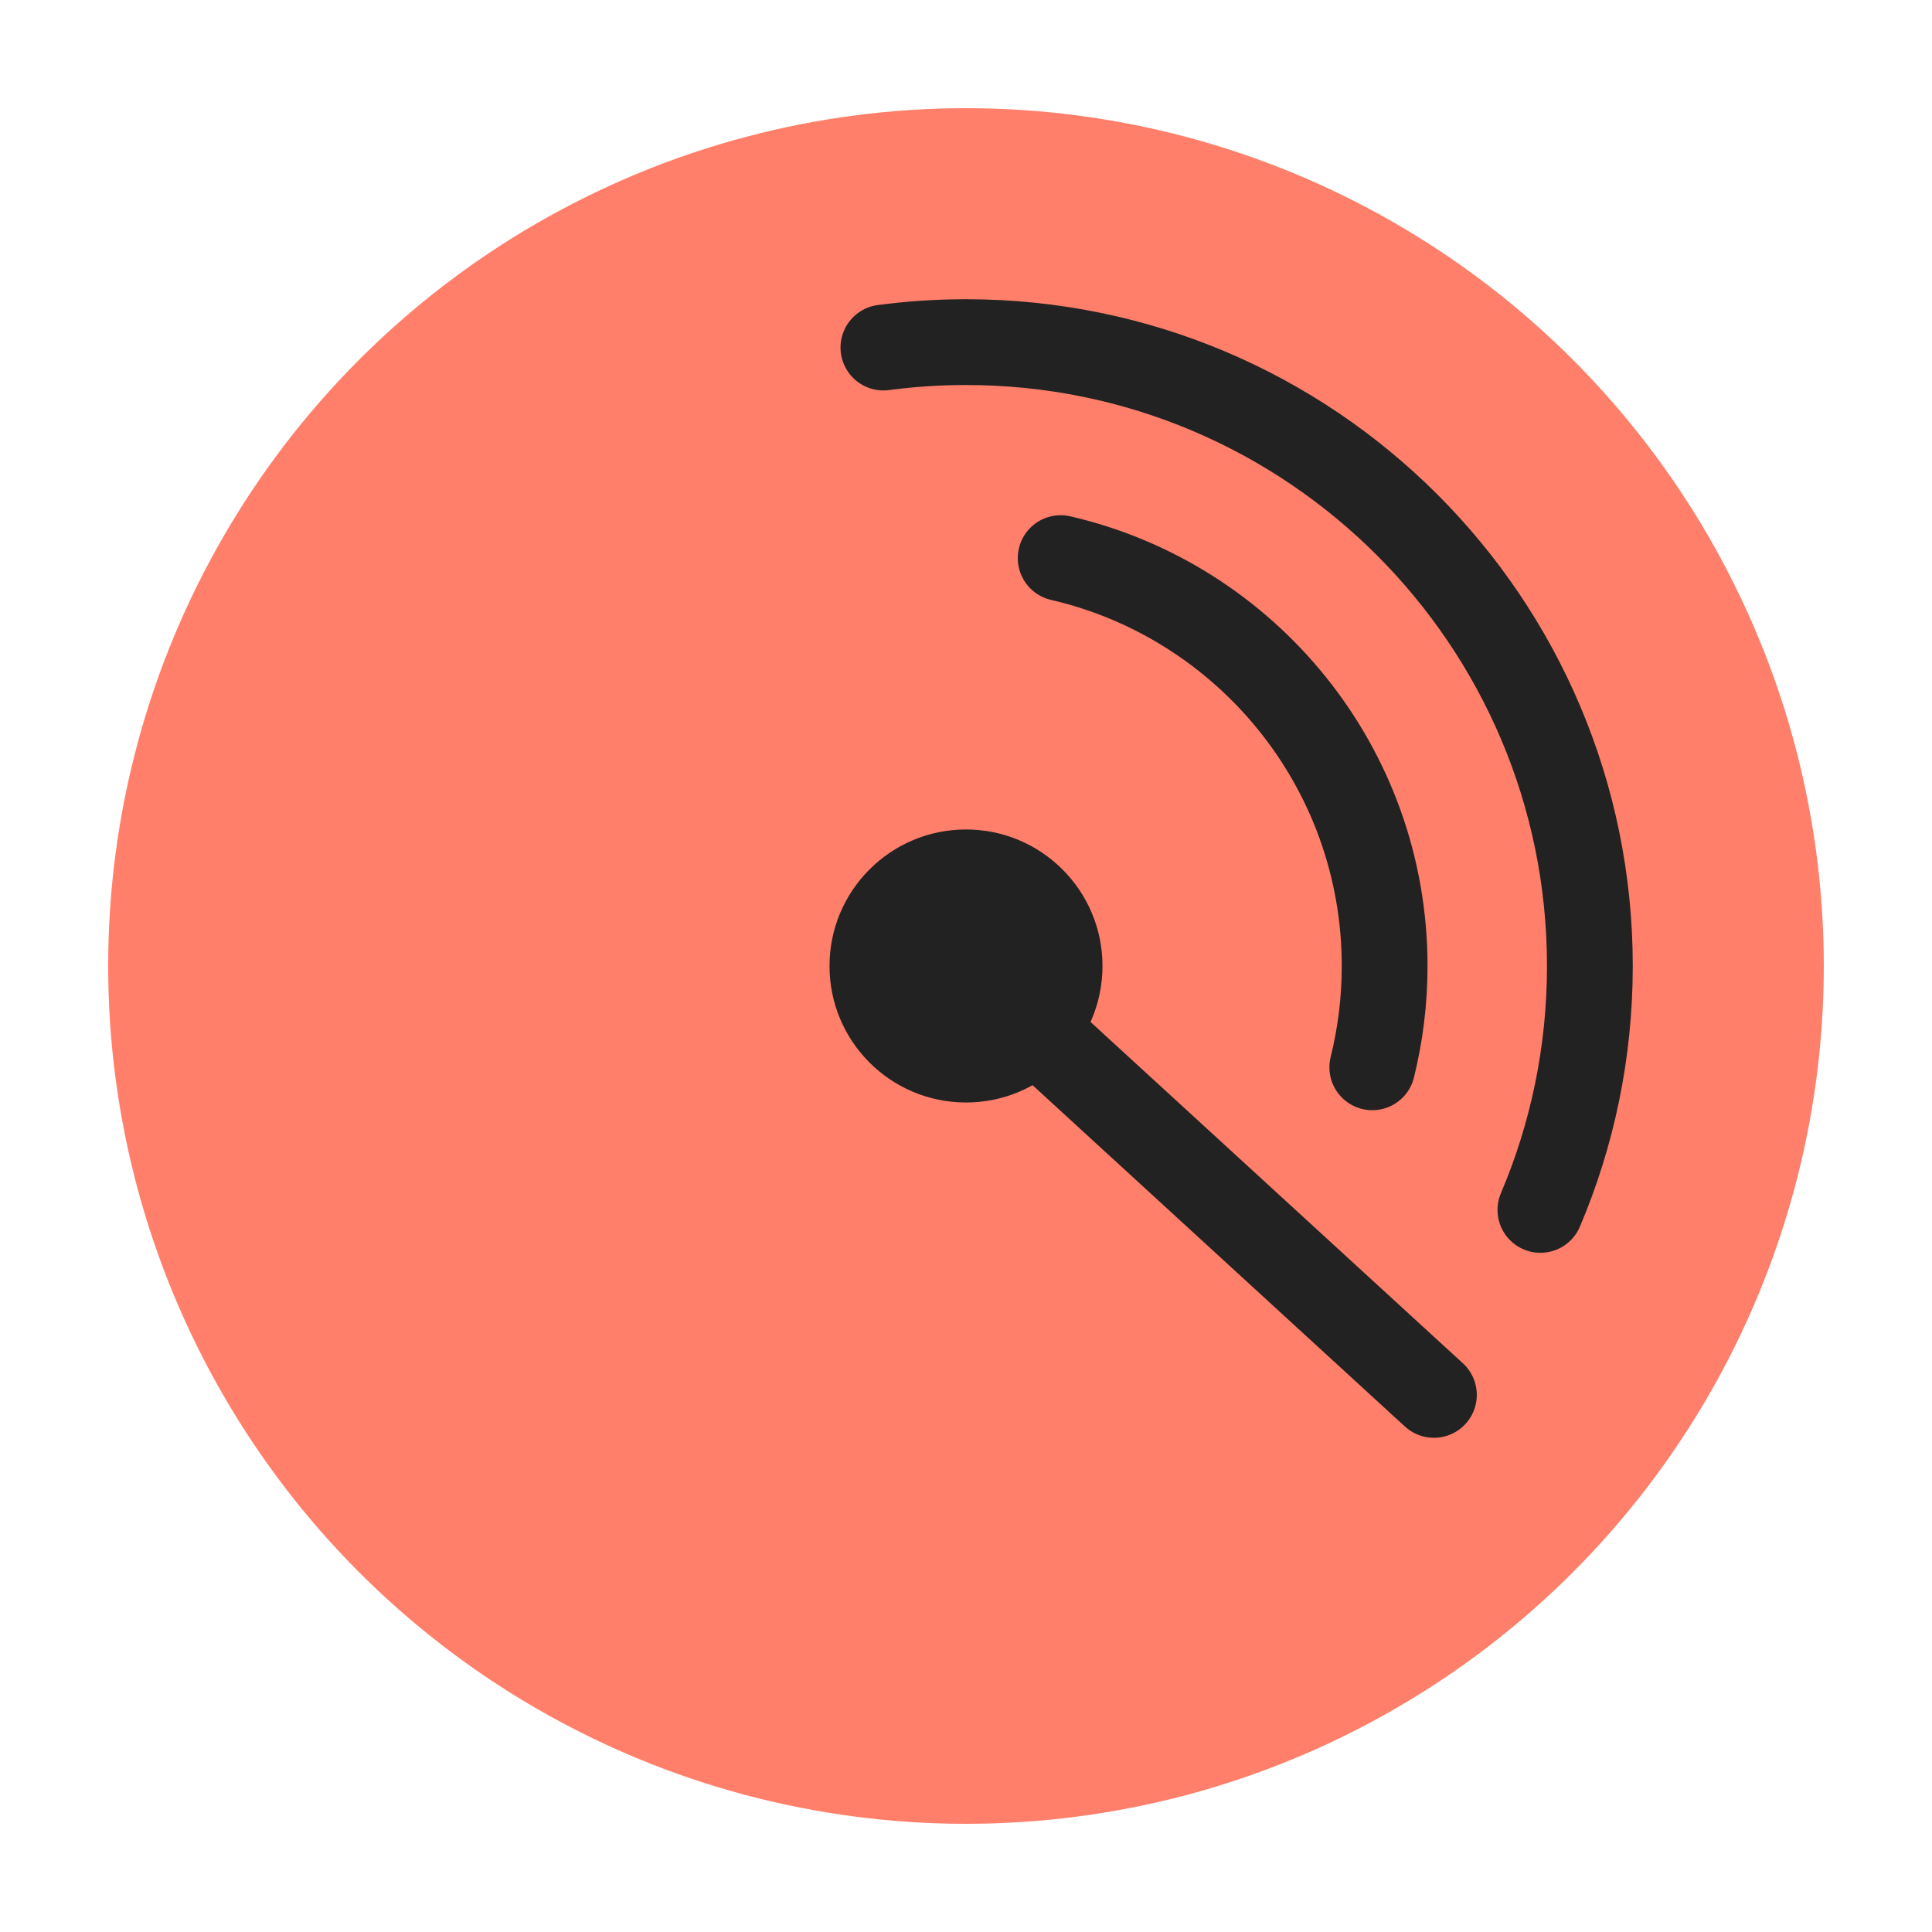 <svg width="48" height="48" viewBox="0 0 48 48" fill="none" xmlns="http://www.w3.org/2000/svg">
<g clip-path="url(#clip0)">
<circle cx="24" cy="24" r="21.312" fill="#FF7F6A"/>
<path fill-rule="evenodd" clip-rule="evenodd" d="M24 27.391C25.873 27.391 27.391 25.873 27.391 24C27.391 22.127 25.873 20.608 24 20.608C22.127 20.608 20.609 22.127 20.609 24C20.609 25.873 22.127 27.391 24 27.391Z" fill="#222222"/>
<path d="M24 24L35.625 34.656" stroke="#222222" stroke-width="2.131" stroke-linecap="round" stroke-linejoin="round"/>
<path d="M26.352 13.866C30.963 14.932 34.401 19.065 34.401 24C34.401 24.868 34.294 25.711 34.094 26.517" stroke="#222222" stroke-width="2.131" stroke-linecap="round"/>
<path d="M21.948 8.635C22.619 8.546 23.304 8.5 24 8.5C32.56 8.5 39.5 15.44 39.5 24C39.5 26.151 39.062 28.199 38.271 30.06" stroke="#222222" stroke-width="2.131" stroke-linecap="round"/>
</g>
<defs>
<clipPath id="clip0">
<rect width="48" height="48" fill="white"/>
</clipPath>
</defs>
</svg>

